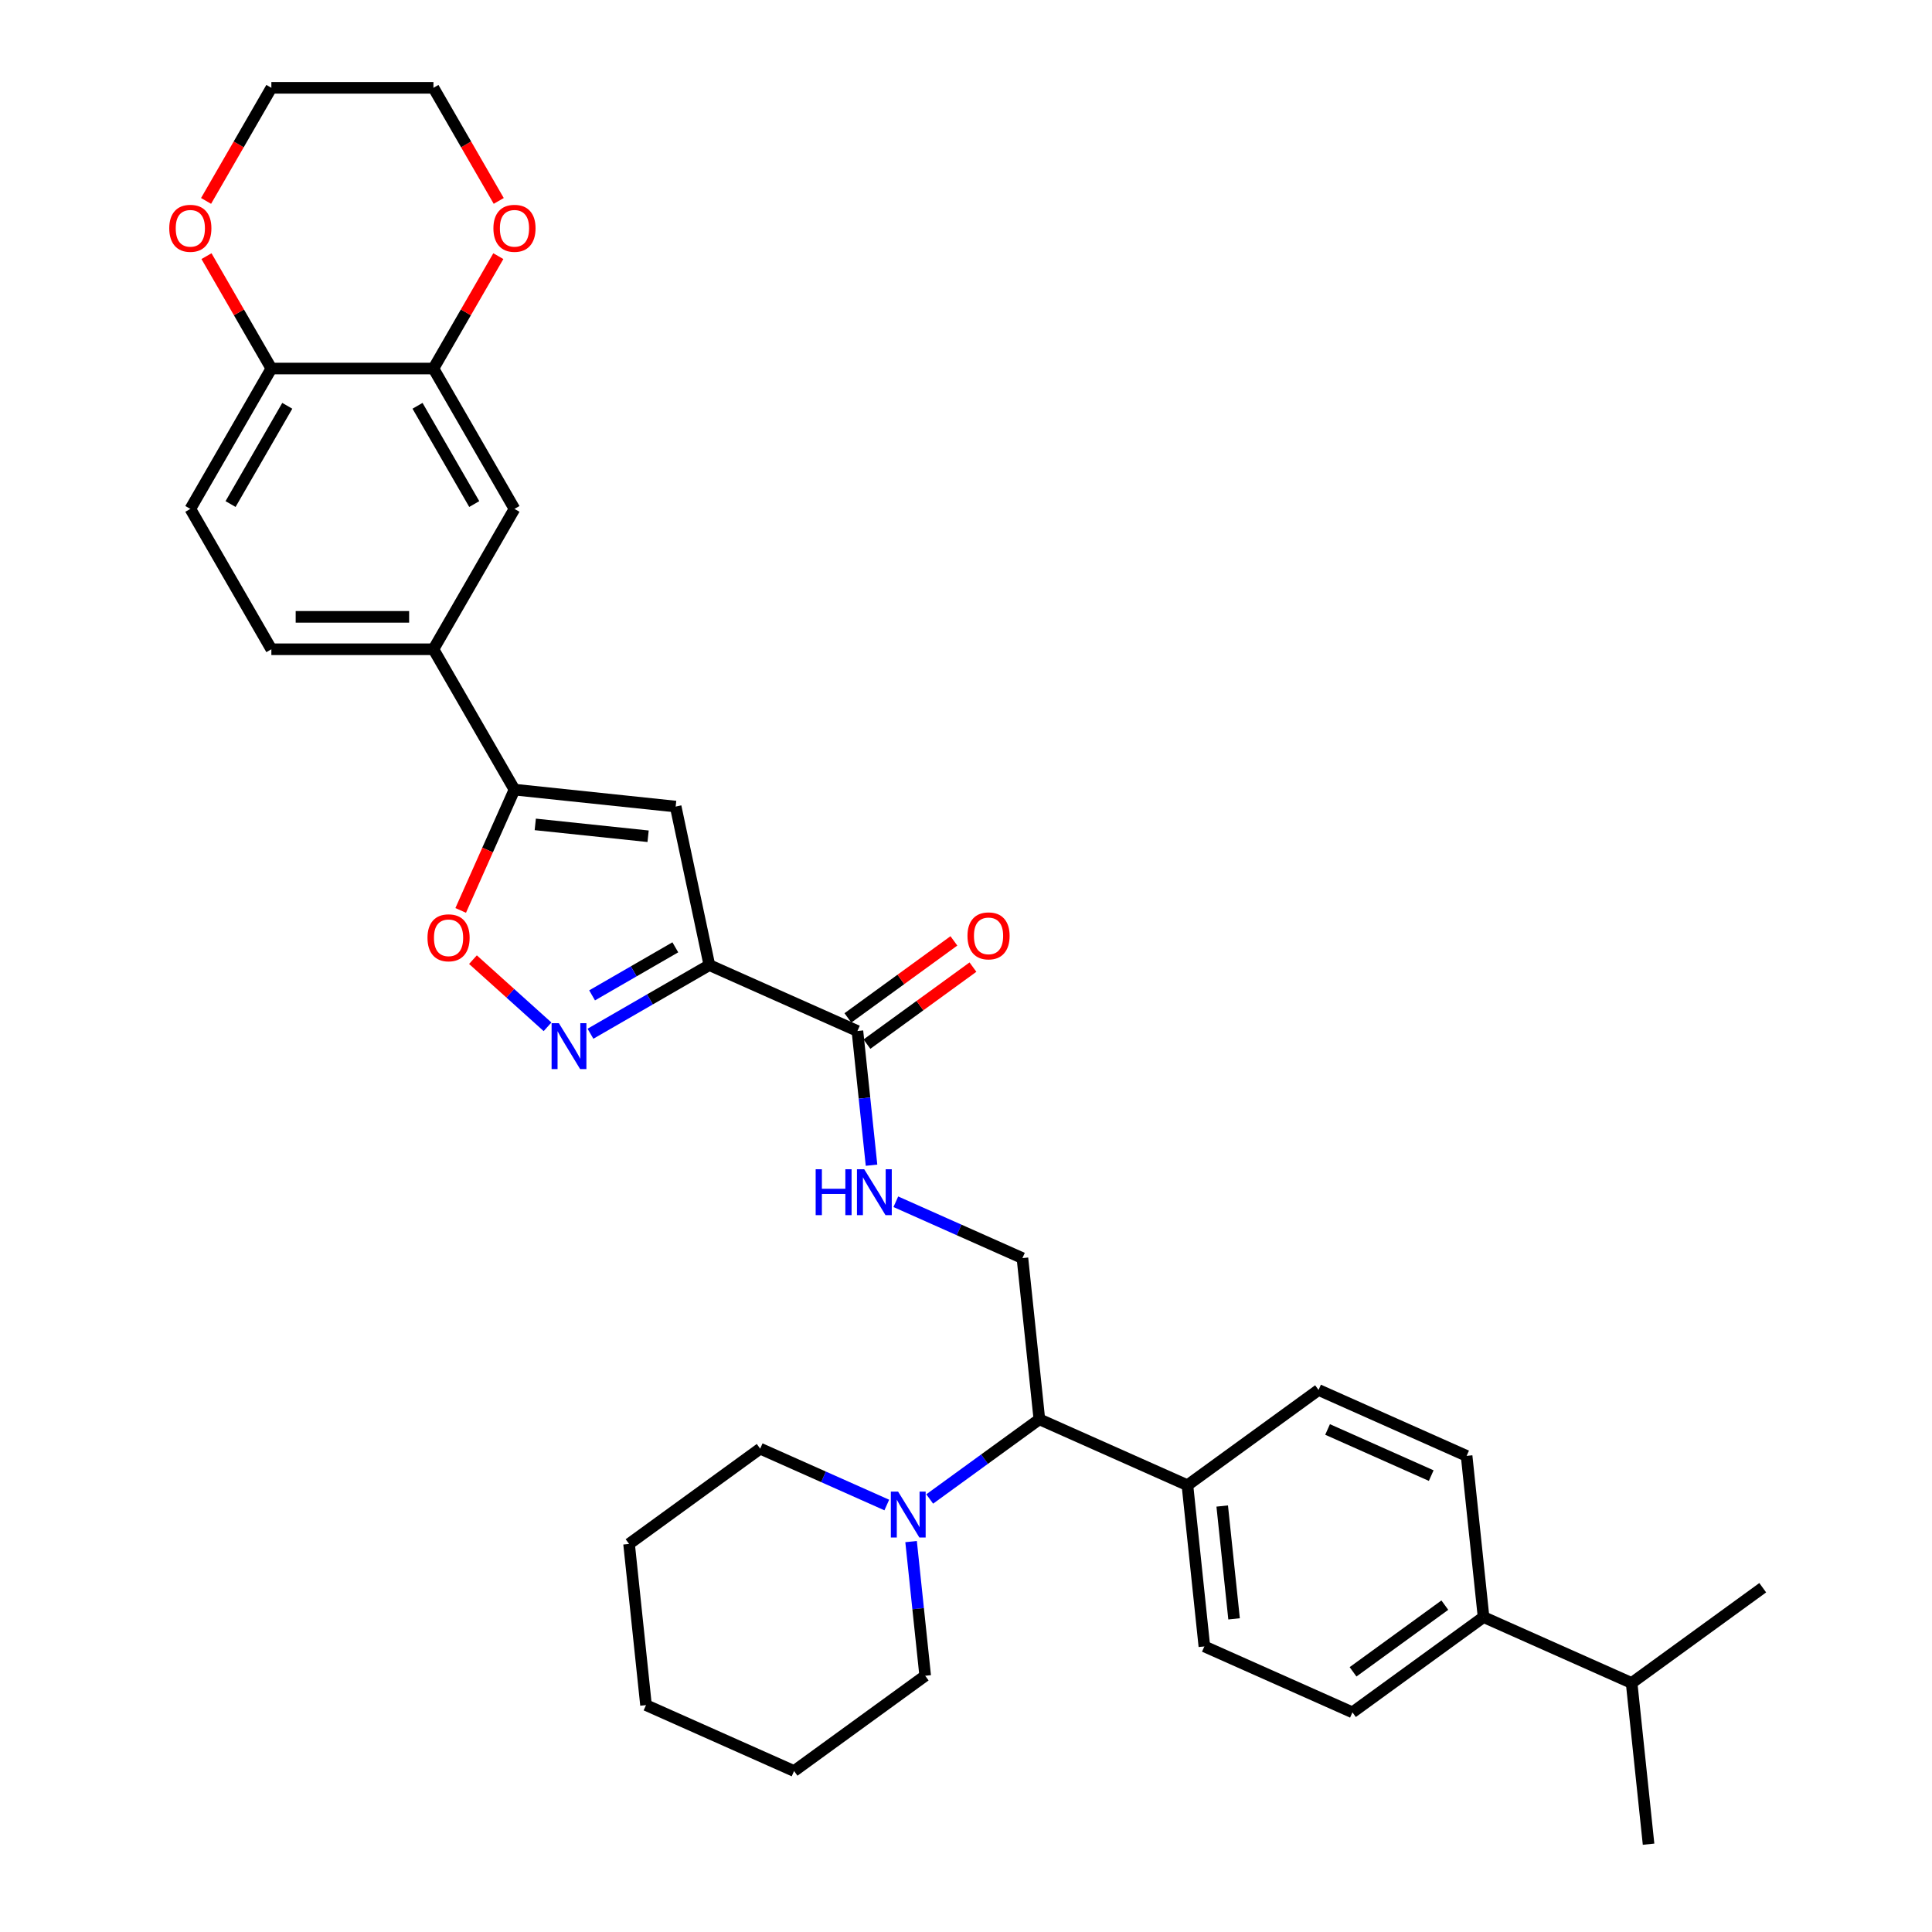 <?xml version='1.0' encoding='iso-8859-1'?>
<svg version='1.1' baseProfile='full'
              xmlns='http://www.w3.org/2000/svg'
                      xmlns:rdkit='http://www.rdkit.org/xml'
                      xmlns:xlink='http://www.w3.org/1999/xlink'
                  xml:space='preserve'
width='1000px' height='1000px' viewBox='0 0 1000 1000'>
<!-- END OF HEADER -->
<rect style='opacity:1.0;fill:#FFFFFF;stroke:none' width='1000' height='1000' x='0' y='0'> </rect>
<path class='bond-0' d='M 367.165,499.531 L 336.393,517.297' style='fill:none;fill-rule:evenodd;stroke:#000000;stroke-width:6px;stroke-linecap:butt;stroke-linejoin:miter;stroke-opacity:1' />
<path class='bond-0' d='M 336.393,517.297 L 305.622,535.063' style='fill:none;fill-rule:evenodd;stroke:#0000FF;stroke-width:6px;stroke-linecap:butt;stroke-linejoin:miter;stroke-opacity:1' />
<path class='bond-0' d='M 349.544,490.331 L 328.004,502.767' style='fill:none;fill-rule:evenodd;stroke:#000000;stroke-width:6px;stroke-linecap:butt;stroke-linejoin:miter;stroke-opacity:1' />
<path class='bond-0' d='M 328.004,502.767 L 306.464,515.203' style='fill:none;fill-rule:evenodd;stroke:#0000FF;stroke-width:6px;stroke-linecap:butt;stroke-linejoin:miter;stroke-opacity:1' />
<path class='bond-1' d='M 367.165,499.531 L 349.723,417.475' style='fill:none;fill-rule:evenodd;stroke:#000000;stroke-width:6px;stroke-linecap:butt;stroke-linejoin:miter;stroke-opacity:1' />
<path class='bond-4' d='M 367.165,499.531 L 443.802,533.652' style='fill:none;fill-rule:evenodd;stroke:#000000;stroke-width:6px;stroke-linecap:butt;stroke-linejoin:miter;stroke-opacity:1' />
<path class='bond-3' d='M 283.408,531.475 L 264.105,514.094' style='fill:none;fill-rule:evenodd;stroke:#0000FF;stroke-width:6px;stroke-linecap:butt;stroke-linejoin:miter;stroke-opacity:1' />
<path class='bond-3' d='M 264.105,514.094 L 244.802,496.714' style='fill:none;fill-rule:evenodd;stroke:#FF0000;stroke-width:6px;stroke-linecap:butt;stroke-linejoin:miter;stroke-opacity:1' />
<path class='bond-2' d='M 349.723,417.475 L 266.294,408.706' style='fill:none;fill-rule:evenodd;stroke:#000000;stroke-width:6px;stroke-linecap:butt;stroke-linejoin:miter;stroke-opacity:1' />
<path class='bond-2' d='M 335.455,432.845 L 277.054,426.707' style='fill:none;fill-rule:evenodd;stroke:#000000;stroke-width:6px;stroke-linecap:butt;stroke-linejoin:miter;stroke-opacity:1' />
<path class='bond-6' d='M 266.294,408.706 L 224.349,336.056' style='fill:none;fill-rule:evenodd;stroke:#000000;stroke-width:6px;stroke-linecap:butt;stroke-linejoin:miter;stroke-opacity:1' />
<path class='bond-34' d='M 266.294,408.706 L 252.374,439.969' style='fill:none;fill-rule:evenodd;stroke:#000000;stroke-width:6px;stroke-linecap:butt;stroke-linejoin:miter;stroke-opacity:1' />
<path class='bond-34' d='M 252.374,439.969 L 238.455,471.233' style='fill:none;fill-rule:evenodd;stroke:#FF0000;stroke-width:6px;stroke-linecap:butt;stroke-linejoin:miter;stroke-opacity:1' />
<path class='bond-7' d='M 443.802,533.652 L 447.452,568.379' style='fill:none;fill-rule:evenodd;stroke:#000000;stroke-width:6px;stroke-linecap:butt;stroke-linejoin:miter;stroke-opacity:1' />
<path class='bond-7' d='M 447.452,568.379 L 451.101,603.106' style='fill:none;fill-rule:evenodd;stroke:#0000FF;stroke-width:6px;stroke-linecap:butt;stroke-linejoin:miter;stroke-opacity:1' />
<path class='bond-15' d='M 448.733,540.439 L 476.165,520.508' style='fill:none;fill-rule:evenodd;stroke:#000000;stroke-width:6px;stroke-linecap:butt;stroke-linejoin:miter;stroke-opacity:1' />
<path class='bond-15' d='M 476.165,520.508 L 503.598,500.577' style='fill:none;fill-rule:evenodd;stroke:#FF0000;stroke-width:6px;stroke-linecap:butt;stroke-linejoin:miter;stroke-opacity:1' />
<path class='bond-15' d='M 438.871,526.865 L 466.303,506.934' style='fill:none;fill-rule:evenodd;stroke:#000000;stroke-width:6px;stroke-linecap:butt;stroke-linejoin:miter;stroke-opacity:1' />
<path class='bond-15' d='M 466.303,506.934 L 493.736,487.003' style='fill:none;fill-rule:evenodd;stroke:#FF0000;stroke-width:6px;stroke-linecap:butt;stroke-linejoin:miter;stroke-opacity:1' />
<path class='bond-5' d='M 481.215,775.871 L 509.595,755.252' style='fill:none;fill-rule:evenodd;stroke:#0000FF;stroke-width:6px;stroke-linecap:butt;stroke-linejoin:miter;stroke-opacity:1' />
<path class='bond-5' d='M 509.595,755.252 L 537.976,734.632' style='fill:none;fill-rule:evenodd;stroke:#000000;stroke-width:6px;stroke-linecap:butt;stroke-linejoin:miter;stroke-opacity:1' />
<path class='bond-25' d='M 459.001,778.996 L 426.236,764.408' style='fill:none;fill-rule:evenodd;stroke:#0000FF;stroke-width:6px;stroke-linecap:butt;stroke-linejoin:miter;stroke-opacity:1' />
<path class='bond-25' d='M 426.236,764.408 L 393.471,749.82' style='fill:none;fill-rule:evenodd;stroke:#000000;stroke-width:6px;stroke-linecap:butt;stroke-linejoin:miter;stroke-opacity:1' />
<path class='bond-26' d='M 471.577,797.917 L 475.227,832.644' style='fill:none;fill-rule:evenodd;stroke:#0000FF;stroke-width:6px;stroke-linecap:butt;stroke-linejoin:miter;stroke-opacity:1' />
<path class='bond-26' d='M 475.227,832.644 L 478.877,867.371' style='fill:none;fill-rule:evenodd;stroke:#000000;stroke-width:6px;stroke-linecap:butt;stroke-linejoin:miter;stroke-opacity:1' />
<path class='bond-10' d='M 224.349,336.056 L 266.294,263.405' style='fill:none;fill-rule:evenodd;stroke:#000000;stroke-width:6px;stroke-linecap:butt;stroke-linejoin:miter;stroke-opacity:1' />
<path class='bond-18' d='M 224.349,336.056 L 140.46,336.056' style='fill:none;fill-rule:evenodd;stroke:#000000;stroke-width:6px;stroke-linecap:butt;stroke-linejoin:miter;stroke-opacity:1' />
<path class='bond-18' d='M 211.765,319.278 L 153.043,319.278' style='fill:none;fill-rule:evenodd;stroke:#000000;stroke-width:6px;stroke-linecap:butt;stroke-linejoin:miter;stroke-opacity:1' />
<path class='bond-11' d='M 463.677,622.027 L 496.442,636.615' style='fill:none;fill-rule:evenodd;stroke:#0000FF;stroke-width:6px;stroke-linecap:butt;stroke-linejoin:miter;stroke-opacity:1' />
<path class='bond-11' d='M 496.442,636.615 L 529.207,651.202' style='fill:none;fill-rule:evenodd;stroke:#000000;stroke-width:6px;stroke-linecap:butt;stroke-linejoin:miter;stroke-opacity:1' />
<path class='bond-8' d='M 224.349,190.755 L 266.294,263.405' style='fill:none;fill-rule:evenodd;stroke:#000000;stroke-width:6px;stroke-linecap:butt;stroke-linejoin:miter;stroke-opacity:1' />
<path class='bond-8' d='M 216.111,210.042 L 245.472,260.897' style='fill:none;fill-rule:evenodd;stroke:#000000;stroke-width:6px;stroke-linecap:butt;stroke-linejoin:miter;stroke-opacity:1' />
<path class='bond-14' d='M 224.349,190.755 L 241.141,161.67' style='fill:none;fill-rule:evenodd;stroke:#000000;stroke-width:6px;stroke-linecap:butt;stroke-linejoin:miter;stroke-opacity:1' />
<path class='bond-14' d='M 241.141,161.67 L 257.934,132.584' style='fill:none;fill-rule:evenodd;stroke:#FF0000;stroke-width:6px;stroke-linecap:butt;stroke-linejoin:miter;stroke-opacity:1' />
<path class='bond-35' d='M 224.349,190.755 L 140.46,190.755' style='fill:none;fill-rule:evenodd;stroke:#000000;stroke-width:6px;stroke-linecap:butt;stroke-linejoin:miter;stroke-opacity:1' />
<path class='bond-9' d='M 537.976,734.632 L 529.207,651.202' style='fill:none;fill-rule:evenodd;stroke:#000000;stroke-width:6px;stroke-linecap:butt;stroke-linejoin:miter;stroke-opacity:1' />
<path class='bond-13' d='M 537.976,734.632 L 614.613,768.753' style='fill:none;fill-rule:evenodd;stroke:#000000;stroke-width:6px;stroke-linecap:butt;stroke-linejoin:miter;stroke-opacity:1' />
<path class='bond-12' d='M 140.46,190.755 L 98.515,263.405' style='fill:none;fill-rule:evenodd;stroke:#000000;stroke-width:6px;stroke-linecap:butt;stroke-linejoin:miter;stroke-opacity:1' />
<path class='bond-12' d='M 148.698,210.042 L 119.337,260.897' style='fill:none;fill-rule:evenodd;stroke:#000000;stroke-width:6px;stroke-linecap:butt;stroke-linejoin:miter;stroke-opacity:1' />
<path class='bond-16' d='M 140.46,190.755 L 123.667,161.67' style='fill:none;fill-rule:evenodd;stroke:#000000;stroke-width:6px;stroke-linecap:butt;stroke-linejoin:miter;stroke-opacity:1' />
<path class='bond-16' d='M 123.667,161.67 L 106.875,132.584' style='fill:none;fill-rule:evenodd;stroke:#FF0000;stroke-width:6px;stroke-linecap:butt;stroke-linejoin:miter;stroke-opacity:1' />
<path class='bond-20' d='M 614.613,768.753 L 682.481,719.444' style='fill:none;fill-rule:evenodd;stroke:#000000;stroke-width:6px;stroke-linecap:butt;stroke-linejoin:miter;stroke-opacity:1' />
<path class='bond-21' d='M 614.613,768.753 L 623.382,852.183' style='fill:none;fill-rule:evenodd;stroke:#000000;stroke-width:6px;stroke-linecap:butt;stroke-linejoin:miter;stroke-opacity:1' />
<path class='bond-21' d='M 632.614,779.514 L 638.752,837.915' style='fill:none;fill-rule:evenodd;stroke:#000000;stroke-width:6px;stroke-linecap:butt;stroke-linejoin:miter;stroke-opacity:1' />
<path class='bond-27' d='M 258.147,103.995 L 241.248,74.725' style='fill:none;fill-rule:evenodd;stroke:#FF0000;stroke-width:6px;stroke-linecap:butt;stroke-linejoin:miter;stroke-opacity:1' />
<path class='bond-27' d='M 241.248,74.725 L 224.349,45.455' style='fill:none;fill-rule:evenodd;stroke:#000000;stroke-width:6px;stroke-linecap:butt;stroke-linejoin:miter;stroke-opacity:1' />
<path class='bond-28' d='M 106.661,103.995 L 123.56,74.725' style='fill:none;fill-rule:evenodd;stroke:#FF0000;stroke-width:6px;stroke-linecap:butt;stroke-linejoin:miter;stroke-opacity:1' />
<path class='bond-28' d='M 123.56,74.725 L 140.46,45.455' style='fill:none;fill-rule:evenodd;stroke:#000000;stroke-width:6px;stroke-linecap:butt;stroke-linejoin:miter;stroke-opacity:1' />
<path class='bond-17' d='M 767.886,836.995 L 700.018,886.304' style='fill:none;fill-rule:evenodd;stroke:#000000;stroke-width:6px;stroke-linecap:butt;stroke-linejoin:miter;stroke-opacity:1' />
<path class='bond-17' d='M 747.844,830.818 L 700.337,865.334' style='fill:none;fill-rule:evenodd;stroke:#000000;stroke-width:6px;stroke-linecap:butt;stroke-linejoin:miter;stroke-opacity:1' />
<path class='bond-24' d='M 767.886,836.995 L 844.523,871.116' style='fill:none;fill-rule:evenodd;stroke:#000000;stroke-width:6px;stroke-linecap:butt;stroke-linejoin:miter;stroke-opacity:1' />
<path class='bond-36' d='M 767.886,836.995 L 759.117,753.565' style='fill:none;fill-rule:evenodd;stroke:#000000;stroke-width:6px;stroke-linecap:butt;stroke-linejoin:miter;stroke-opacity:1' />
<path class='bond-19' d='M 140.46,336.056 L 98.515,263.405' style='fill:none;fill-rule:evenodd;stroke:#000000;stroke-width:6px;stroke-linecap:butt;stroke-linejoin:miter;stroke-opacity:1' />
<path class='bond-23' d='M 682.481,719.444 L 759.117,753.565' style='fill:none;fill-rule:evenodd;stroke:#000000;stroke-width:6px;stroke-linecap:butt;stroke-linejoin:miter;stroke-opacity:1' />
<path class='bond-23' d='M 687.152,739.89 L 740.798,763.774' style='fill:none;fill-rule:evenodd;stroke:#000000;stroke-width:6px;stroke-linecap:butt;stroke-linejoin:miter;stroke-opacity:1' />
<path class='bond-22' d='M 623.382,852.183 L 700.018,886.304' style='fill:none;fill-rule:evenodd;stroke:#000000;stroke-width:6px;stroke-linecap:butt;stroke-linejoin:miter;stroke-opacity:1' />
<path class='bond-29' d='M 844.523,871.116 L 853.292,954.545' style='fill:none;fill-rule:evenodd;stroke:#000000;stroke-width:6px;stroke-linecap:butt;stroke-linejoin:miter;stroke-opacity:1' />
<path class='bond-30' d='M 844.523,871.116 L 912.391,821.807' style='fill:none;fill-rule:evenodd;stroke:#000000;stroke-width:6px;stroke-linecap:butt;stroke-linejoin:miter;stroke-opacity:1' />
<path class='bond-32' d='M 393.471,749.82 L 325.603,799.129' style='fill:none;fill-rule:evenodd;stroke:#000000;stroke-width:6px;stroke-linecap:butt;stroke-linejoin:miter;stroke-opacity:1' />
<path class='bond-31' d='M 478.877,867.371 L 411.009,916.68' style='fill:none;fill-rule:evenodd;stroke:#000000;stroke-width:6px;stroke-linecap:butt;stroke-linejoin:miter;stroke-opacity:1' />
<path class='bond-38' d='M 224.349,45.455 L 140.46,45.455' style='fill:none;fill-rule:evenodd;stroke:#000000;stroke-width:6px;stroke-linecap:butt;stroke-linejoin:miter;stroke-opacity:1' />
<path class='bond-33' d='M 411.009,916.68 L 334.372,882.559' style='fill:none;fill-rule:evenodd;stroke:#000000;stroke-width:6px;stroke-linecap:butt;stroke-linejoin:miter;stroke-opacity:1' />
<path class='bond-37' d='M 325.603,799.129 L 334.372,882.559' style='fill:none;fill-rule:evenodd;stroke:#000000;stroke-width:6px;stroke-linecap:butt;stroke-linejoin:miter;stroke-opacity:1' />
<path  class='atom-1' d='M 289.263 529.597
L 297.048 542.18
Q 297.82 543.422, 299.061 545.67
Q 300.303 547.918, 300.37 548.053
L 300.37 529.597
L 303.524 529.597
L 303.524 553.354
L 300.269 553.354
L 291.914 539.596
Q 290.941 537.986, 289.901 536.14
Q 288.894 534.295, 288.592 533.724
L 288.592 553.354
L 285.505 553.354
L 285.505 529.597
L 289.263 529.597
' fill='#0000FF'/>
<path  class='atom-4' d='M 221.267 485.41
Q 221.267 479.705, 224.086 476.518
Q 226.904 473.33, 232.173 473.33
Q 237.441 473.33, 240.26 476.518
Q 243.078 479.705, 243.078 485.41
Q 243.078 491.181, 240.226 494.47
Q 237.374 497.725, 232.173 497.725
Q 226.938 497.725, 224.086 494.47
Q 221.267 491.215, 221.267 485.41
M 232.173 495.04
Q 235.797 495.04, 237.743 492.624
Q 239.723 490.175, 239.723 485.41
Q 239.723 480.746, 237.743 478.397
Q 235.797 476.014, 232.173 476.014
Q 228.549 476.014, 226.569 478.363
Q 224.623 480.712, 224.623 485.41
Q 224.623 490.208, 226.569 492.624
Q 228.549 495.04, 232.173 495.04
' fill='#FF0000'/>
<path  class='atom-6' d='M 464.857 772.062
L 472.642 784.646
Q 473.413 785.887, 474.655 788.136
Q 475.896 790.384, 475.964 790.518
L 475.964 772.062
L 479.118 772.062
L 479.118 795.82
L 475.863 795.82
L 467.508 782.062
Q 466.534 780.451, 465.494 778.606
Q 464.487 776.76, 464.185 776.19
L 464.185 795.82
L 461.098 795.82
L 461.098 772.062
L 464.857 772.062
' fill='#0000FF'/>
<path  class='atom-8' d='M 422.186 605.203
L 425.407 605.203
L 425.407 615.303
L 437.554 615.303
L 437.554 605.203
L 440.776 605.203
L 440.776 628.96
L 437.554 628.96
L 437.554 617.988
L 425.407 617.988
L 425.407 628.96
L 422.186 628.96
L 422.186 605.203
' fill='#0000FF'/>
<path  class='atom-8' d='M 447.319 605.203
L 455.104 617.786
Q 455.876 619.028, 457.117 621.276
Q 458.359 623.524, 458.426 623.659
L 458.426 605.203
L 461.58 605.203
L 461.58 628.96
L 458.325 628.96
L 449.97 615.202
Q 448.997 613.592, 447.957 611.746
Q 446.95 609.901, 446.648 609.33
L 446.648 628.96
L 443.561 628.96
L 443.561 605.203
L 447.319 605.203
' fill='#0000FF'/>
<path  class='atom-15' d='M 255.388 118.172
Q 255.388 112.467, 258.207 109.28
Q 261.025 106.092, 266.294 106.092
Q 271.562 106.092, 274.38 109.28
Q 277.199 112.467, 277.199 118.172
Q 277.199 123.944, 274.347 127.232
Q 271.495 130.487, 266.294 130.487
Q 261.059 130.487, 258.207 127.232
Q 255.388 123.977, 255.388 118.172
M 266.294 127.802
Q 269.918 127.802, 271.864 125.386
Q 273.844 122.937, 273.844 118.172
Q 273.844 113.508, 271.864 111.159
Q 269.918 108.776, 266.294 108.776
Q 262.67 108.776, 260.69 111.125
Q 258.744 113.474, 258.744 118.172
Q 258.744 122.97, 260.69 125.386
Q 262.67 127.802, 266.294 127.802
' fill='#FF0000'/>
<path  class='atom-16' d='M 500.764 484.41
Q 500.764 478.706, 503.583 475.518
Q 506.401 472.33, 511.67 472.33
Q 516.938 472.33, 519.756 475.518
Q 522.575 478.706, 522.575 484.41
Q 522.575 490.182, 519.723 493.47
Q 516.871 496.725, 511.67 496.725
Q 506.435 496.725, 503.583 493.47
Q 500.764 490.215, 500.764 484.41
M 511.67 494.041
Q 515.294 494.041, 517.24 491.625
Q 519.22 489.175, 519.22 484.41
Q 519.22 479.746, 517.24 477.397
Q 515.294 475.014, 511.67 475.014
Q 508.045 475.014, 506.066 477.363
Q 504.119 479.712, 504.119 484.41
Q 504.119 489.208, 506.066 491.625
Q 508.045 494.041, 511.67 494.041
' fill='#FF0000'/>
<path  class='atom-17' d='M 87.609 118.172
Q 87.609 112.467, 90.428 109.28
Q 93.247 106.092, 98.515 106.092
Q 103.783 106.092, 106.602 109.28
Q 109.421 112.467, 109.421 118.172
Q 109.421 123.944, 106.568 127.232
Q 103.716 130.487, 98.515 130.487
Q 93.28 130.487, 90.428 127.232
Q 87.609 123.977, 87.609 118.172
M 98.515 127.802
Q 102.139 127.802, 104.085 125.386
Q 106.065 122.937, 106.065 118.172
Q 106.065 113.508, 104.085 111.159
Q 102.139 108.776, 98.515 108.776
Q 94.891 108.776, 92.911 111.125
Q 90.965 113.474, 90.965 118.172
Q 90.965 122.97, 92.911 125.386
Q 94.891 127.802, 98.515 127.802
' fill='#FF0000'/>
</svg>

